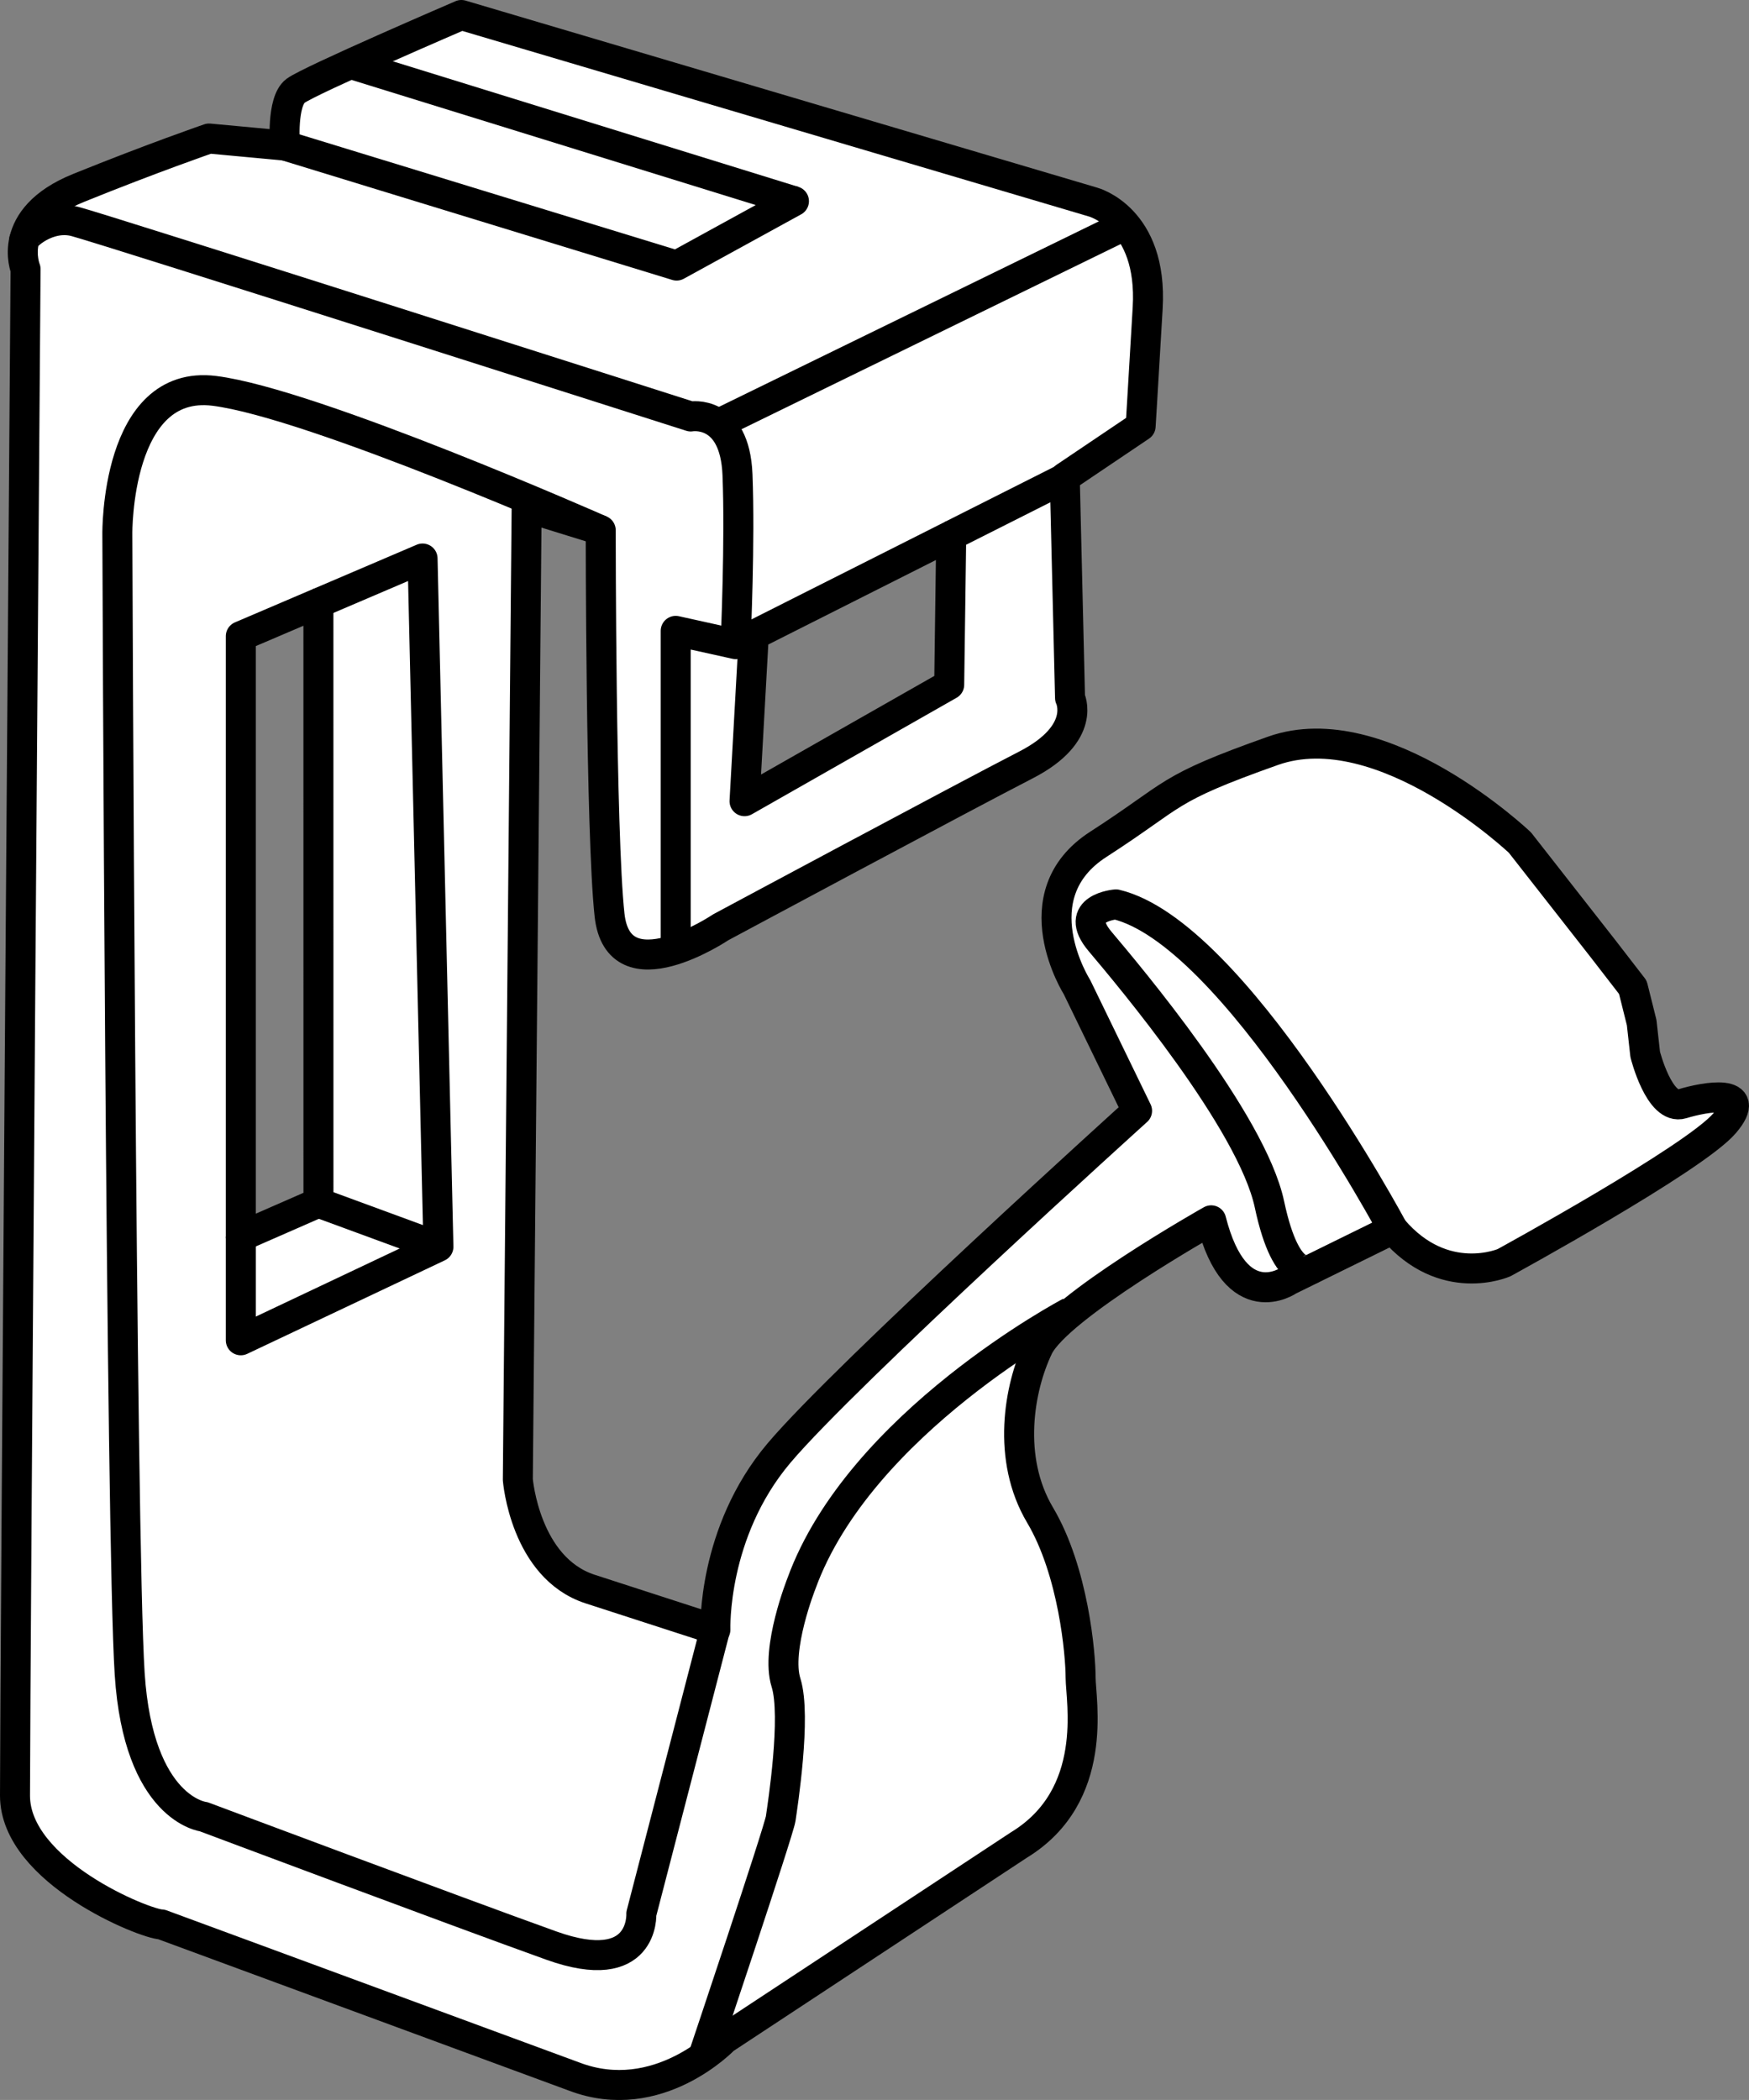 <?xml version="1.0" encoding="iso-8859-1"?>
<!-- Generator: Adobe Illustrator 28.1.0, SVG Export Plug-In . SVG Version: 6.00 Build 0)  -->
<svg version="1.1" id="image" xmlns="http://www.w3.org/2000/svg" xmlns:xlink="http://www.w3.org/1999/xlink" x="0px" y="0px"
	 width="46.651px" height="55.999px" viewBox="0 0 46.651 55.999" enable-background="new 0 0 46.651 55.999"
	 xml:space="preserve">
<rect x="0" y="0" width="46.651" height="55.999" fill="#808080" stroke="none"/>
<path fill="#FFFFFF" stroke="#000000" stroke-width="0.8" stroke-linejoin="round" stroke-miterlimit="10" d="M4.306,51.318
	c-0.423,0-3.906-1.403-3.906-3.435C0.4,44.78,0.682,7.176,0.682,7.176S0.118,5.812,2.094,5.012
	s3.482-1.318,3.482-1.318L7.6,3.882c0,0-0.094-1.177,0.282-1.459S12.306,0.4,12.306,0.4l16.847,4.988
	c0,0,1.6,0.423,1.459,2.824s-0.188,3.153-0.188,3.153L28.4,12.729l0.141,5.882c0,0,0.471,0.941-1.177,1.788
	s-8.141,4.329-8.141,4.329s-2.729,1.835-2.965-0.329s-0.235-10.259-0.235-10.259l-1.976-0.612l-0.235,25.929
	c0,0,0.188,2.353,1.929,2.918c1.741,0.565,3.341,1.082,3.341,1.082s-0.094-2.588,1.694-4.706
	c1.788-2.118,9.553-9.129,9.553-9.129l-1.6-3.294c0,0-1.553-2.447,0.565-3.812s1.741-1.459,4.659-2.494
	c2.918-1.035,6.588,2.447,6.588,2.447l2.212,2.824l0.8,1.035l0.235,0.941l0.094,0.847c0,0,0.377,1.506,0.988,1.318
	C45.482,29.247,46.8,29.012,46,29.953c-0.8,0.941-5.882,3.718-5.882,3.718s-1.6,0.706-2.965-0.894l-2.776,1.365
	c0,0-1.412,0.988-2.071-1.6c0,0-4.094,2.306-4.612,3.388c-0.518,1.082-0.847,2.965,0.047,4.471
	s1.082,3.718,1.082,4.329c0,0.612,0.518,3.153-1.647,4.471l-7.859,5.176c0,0-1.762,1.852-4.002,0.998L4.306,51.318z
	 M19.859,21.365l5.459-3.106l0.054-3.979l-5.266,2.654L19.859,21.365z M8.493,16.081l-2.07,0.884v16.012
	l2.071-0.907L8.493,16.081z"/>
<polyline fill="none" stroke="#000000" stroke-width="0.8" stroke-linejoin="round" stroke-miterlimit="10" points="
	20.105,16.934 19.623,17.177 18.023,16.823 18.023,25.059 "/>
<line fill="none" stroke="#000000" stroke-width="0.8" stroke-linejoin="round" stroke-miterlimit="10" x1="28.4" y1="12.753" x2="25.372" y2="14.279"/>
<path fill="none" stroke="#000000" stroke-width="0.8" stroke-linejoin="round" stroke-miterlimit="10" d="M0.642,6.421
	C0.618,6.327,1.271,5.718,2,5.906s16.424,5.2,16.424,5.2s1.177-0.212,1.247,1.553c0.071,1.765-0.047,4.4-0.047,4.4"
	/>
<polyline fill="none" stroke="#000000" stroke-width="0.8" stroke-linecap="round" stroke-linejoin="round" stroke-miterlimit="10" points="
	21.177,5.365 18.047,7.082 7.6,3.882 "/>
<line fill="none" stroke="#000000" stroke-width="0.8" stroke-linejoin="round" stroke-miterlimit="10" x1="9.35" y1="1.704" x2="21.177" y2="5.365"/>
<path fill="none" stroke="#000000" stroke-width="0.8" stroke-linejoin="round" stroke-miterlimit="10" d="M19.064,43.49
	l-1.958,7.545c0,0,0.094,1.741-2.4,0.847c-2.494-0.894-9.271-3.435-9.271-3.435s-1.741-0.188-1.976-3.812
	c-0.235-3.623-0.329-30.4-0.329-30.4s-0.047-4.141,2.588-3.812s10.306,3.718,10.306,3.718"/>
<polyline fill="none" stroke="#000000" stroke-width="0.8" stroke-linejoin="round" stroke-miterlimit="10" points="6.423,32.977 
	6.423,35.741 11.694,33.247 11.271,14.894 8.493,16.081 "/>
<path fill="none" stroke="#000000" stroke-width="0.8" stroke-linejoin="round" stroke-miterlimit="10" d="M37.153,32.776
	c0,0-4.235-7.906-7.388-8.659c0,0-1.177,0.094-0.423,0.988s4.047,4.8,4.518,7.012
	c0.471,2.212,1.145,1.71,1.145,1.71"/>
<path fill="none" stroke="#000000" stroke-width="0.8" stroke-linejoin="round" stroke-miterlimit="10" d="M28.541,34.988
	c0,0-5.611,2.957-7.164,7.239c0,0-0.695,1.749-0.412,2.643c0.282,0.894-0.094,3.294-0.141,3.623
	c-0.047,0.329-2.071,6.353-2.071,6.353"/>
<path fill="none" stroke="#000000" stroke-width="0.8" stroke-linejoin="round" stroke-miterlimit="10" d="M44.071,28.918"/>
<line fill="none" stroke="#000000" stroke-width="0.8" stroke-linejoin="round" stroke-miterlimit="10" x1="29.94" y1="6.04" x2="19.315" y2="11.227"/>
<line fill="none" stroke="#000000" stroke-width="0.8" stroke-linejoin="round" stroke-miterlimit="10" x1="8.494" y1="32.071" x2="11.694" y2="33.247"/>
</svg>
